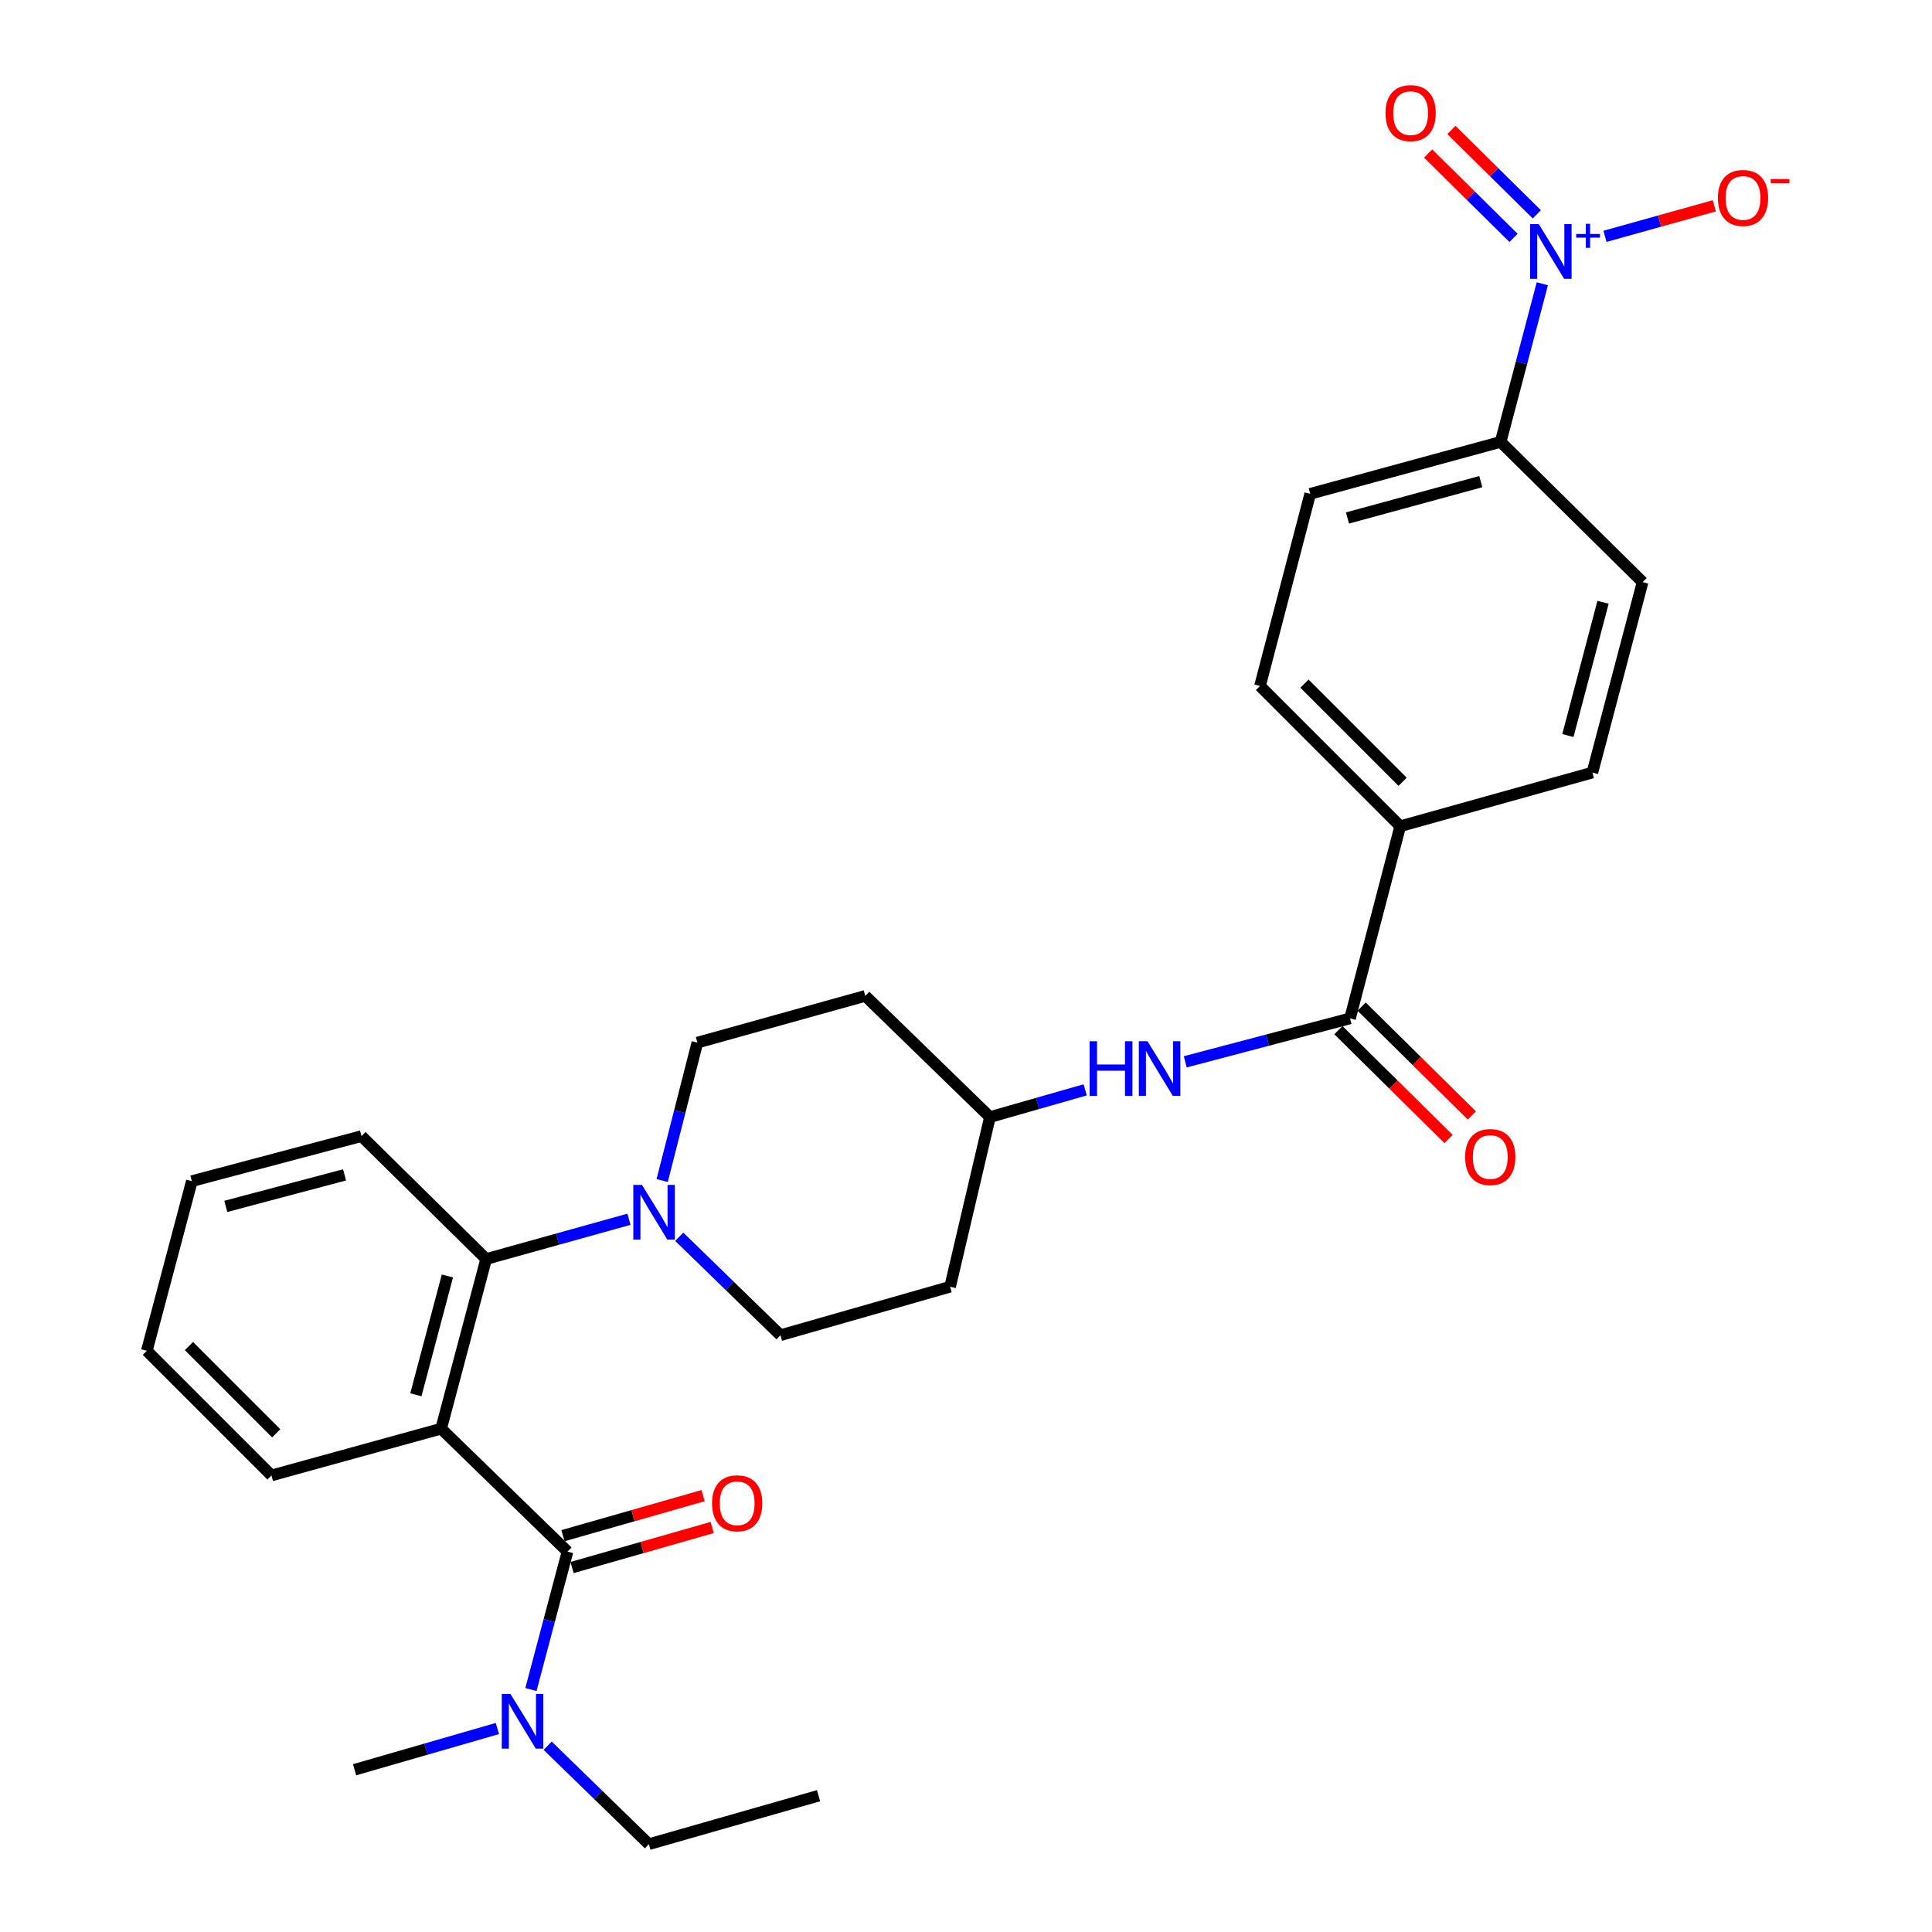 <?xml version='1.0' encoding='iso-8859-1'?>
<svg version='1.1' baseProfile='full'
              xmlns='http://www.w3.org/2000/svg'
                      xmlns:rdkit='http://www.rdkit.org/xml'
                      xmlns:xlink='http://www.w3.org/1999/xlink'
                  xml:space='preserve'
width='1000px' height='1000px' viewBox='0 0 1000 1000'>
<!-- END OF HEADER -->
<rect style='opacity:1.0;fill:#FFFFFF;stroke:none' width='1000' height='1000' x='0' y='0'> </rect>
<path class='bond-0' d='M 798.31,146.865 L 787.519,187.794' style='fill:none;fill-rule:evenodd;stroke:#0000FF;stroke-width:6px;stroke-linecap:butt;stroke-linejoin:miter;stroke-opacity:1' />
<path class='bond-0' d='M 787.519,187.794 L 776.728,228.724' style='fill:none;fill-rule:evenodd;stroke:#000000;stroke-width:6px;stroke-linecap:butt;stroke-linejoin:miter;stroke-opacity:1' />
<path class='bond-1' d='M 830.742,122.329 L 859.033,114.428' style='fill:none;fill-rule:evenodd;stroke:#0000FF;stroke-width:6px;stroke-linecap:butt;stroke-linejoin:miter;stroke-opacity:1' />
<path class='bond-1' d='M 859.033,114.428 L 887.325,106.527' style='fill:none;fill-rule:evenodd;stroke:#FF0000;stroke-width:6px;stroke-linecap:butt;stroke-linejoin:miter;stroke-opacity:1' />
<path class='bond-2' d='M 795.448,110.932 L 773.344,89.101' style='fill:none;fill-rule:evenodd;stroke:#0000FF;stroke-width:6px;stroke-linecap:butt;stroke-linejoin:miter;stroke-opacity:1' />
<path class='bond-2' d='M 773.344,89.101 L 751.24,67.27' style='fill:none;fill-rule:evenodd;stroke:#FF0000;stroke-width:6px;stroke-linecap:butt;stroke-linejoin:miter;stroke-opacity:1' />
<path class='bond-2' d='M 783.403,123.127 L 761.299,101.296' style='fill:none;fill-rule:evenodd;stroke:#0000FF;stroke-width:6px;stroke-linecap:butt;stroke-linejoin:miter;stroke-opacity:1' />
<path class='bond-2' d='M 761.299,101.296 L 739.195,79.465' style='fill:none;fill-rule:evenodd;stroke:#FF0000;stroke-width:6px;stroke-linecap:butt;stroke-linejoin:miter;stroke-opacity:1' />
<path class='bond-3' d='M 613.487,549.598 L 656.127,538.357' style='fill:none;fill-rule:evenodd;stroke:#0000FF;stroke-width:6px;stroke-linecap:butt;stroke-linejoin:miter;stroke-opacity:1' />
<path class='bond-3' d='M 656.127,538.357 L 698.767,527.115' style='fill:none;fill-rule:evenodd;stroke:#000000;stroke-width:6px;stroke-linecap:butt;stroke-linejoin:miter;stroke-opacity:1' />
<path class='bond-4' d='M 561.696,564.104 L 537.043,571.149' style='fill:none;fill-rule:evenodd;stroke:#0000FF;stroke-width:6px;stroke-linecap:butt;stroke-linejoin:miter;stroke-opacity:1' />
<path class='bond-4' d='M 537.043,571.149 L 512.391,578.194' style='fill:none;fill-rule:evenodd;stroke:#000000;stroke-width:6px;stroke-linecap:butt;stroke-linejoin:miter;stroke-opacity:1' />
<path class='bond-5' d='M 692.745,533.212 L 721.26,561.376' style='fill:none;fill-rule:evenodd;stroke:#000000;stroke-width:6px;stroke-linecap:butt;stroke-linejoin:miter;stroke-opacity:1' />
<path class='bond-5' d='M 721.26,561.376 L 749.775,589.54' style='fill:none;fill-rule:evenodd;stroke:#FF0000;stroke-width:6px;stroke-linecap:butt;stroke-linejoin:miter;stroke-opacity:1' />
<path class='bond-5' d='M 704.789,521.017 L 733.305,549.181' style='fill:none;fill-rule:evenodd;stroke:#000000;stroke-width:6px;stroke-linecap:butt;stroke-linejoin:miter;stroke-opacity:1' />
<path class='bond-5' d='M 733.305,549.181 L 761.82,577.344' style='fill:none;fill-rule:evenodd;stroke:#FF0000;stroke-width:6px;stroke-linecap:butt;stroke-linejoin:miter;stroke-opacity:1' />
<path class='bond-6' d='M 698.767,527.115 L 724.754,427.651' style='fill:none;fill-rule:evenodd;stroke:#000000;stroke-width:6px;stroke-linecap:butt;stroke-linejoin:miter;stroke-opacity:1' />
<path class='bond-7' d='M 776.728,228.724 L 678.16,255.607' style='fill:none;fill-rule:evenodd;stroke:#000000;stroke-width:6px;stroke-linecap:butt;stroke-linejoin:miter;stroke-opacity:1' />
<path class='bond-7' d='M 766.453,249.293 L 697.455,268.111' style='fill:none;fill-rule:evenodd;stroke:#000000;stroke-width:6px;stroke-linecap:butt;stroke-linejoin:miter;stroke-opacity:1' />
<path class='bond-8' d='M 776.728,228.724 L 850.205,301.306' style='fill:none;fill-rule:evenodd;stroke:#000000;stroke-width:6px;stroke-linecap:butt;stroke-linejoin:miter;stroke-opacity:1' />
<path class='bond-9' d='M 423.678,929.453 L 335.861,954.545' style='fill:none;fill-rule:evenodd;stroke:#000000;stroke-width:6px;stroke-linecap:butt;stroke-linejoin:miter;stroke-opacity:1' />
<path class='bond-10' d='M 293.743,803.108 L 284.276,838.801' style='fill:none;fill-rule:evenodd;stroke:#000000;stroke-width:6px;stroke-linecap:butt;stroke-linejoin:miter;stroke-opacity:1' />
<path class='bond-10' d='M 284.276,838.801 L 274.809,874.494' style='fill:none;fill-rule:evenodd;stroke:#0000FF;stroke-width:6px;stroke-linecap:butt;stroke-linejoin:miter;stroke-opacity:1' />
<path class='bond-11' d='M 296.097,811.348 L 332.364,800.986' style='fill:none;fill-rule:evenodd;stroke:#000000;stroke-width:6px;stroke-linecap:butt;stroke-linejoin:miter;stroke-opacity:1' />
<path class='bond-11' d='M 332.364,800.986 L 368.631,790.623' style='fill:none;fill-rule:evenodd;stroke:#FF0000;stroke-width:6px;stroke-linecap:butt;stroke-linejoin:miter;stroke-opacity:1' />
<path class='bond-11' d='M 291.388,794.867 L 327.655,784.505' style='fill:none;fill-rule:evenodd;stroke:#000000;stroke-width:6px;stroke-linecap:butt;stroke-linejoin:miter;stroke-opacity:1' />
<path class='bond-11' d='M 327.655,784.505 L 363.922,774.142' style='fill:none;fill-rule:evenodd;stroke:#FF0000;stroke-width:6px;stroke-linecap:butt;stroke-linejoin:miter;stroke-opacity:1' />
<path class='bond-12' d='M 293.743,803.108 L 228.332,739.487' style='fill:none;fill-rule:evenodd;stroke:#000000;stroke-width:6px;stroke-linecap:butt;stroke-linejoin:miter;stroke-opacity:1' />
<path class='bond-13' d='M 283.472,903.59 L 309.666,929.068' style='fill:none;fill-rule:evenodd;stroke:#0000FF;stroke-width:6px;stroke-linecap:butt;stroke-linejoin:miter;stroke-opacity:1' />
<path class='bond-13' d='M 309.666,929.068 L 335.861,954.545' style='fill:none;fill-rule:evenodd;stroke:#000000;stroke-width:6px;stroke-linecap:butt;stroke-linejoin:miter;stroke-opacity:1' />
<path class='bond-14' d='M 257.449,894.678 L 220.489,905.348' style='fill:none;fill-rule:evenodd;stroke:#0000FF;stroke-width:6px;stroke-linecap:butt;stroke-linejoin:miter;stroke-opacity:1' />
<path class='bond-14' d='M 220.489,905.348 L 183.528,916.017' style='fill:none;fill-rule:evenodd;stroke:#000000;stroke-width:6px;stroke-linecap:butt;stroke-linejoin:miter;stroke-opacity:1' />
<path class='bond-15' d='M 342.738,611.048 L 351.846,575.357' style='fill:none;fill-rule:evenodd;stroke:#0000FF;stroke-width:6px;stroke-linecap:butt;stroke-linejoin:miter;stroke-opacity:1' />
<path class='bond-15' d='M 351.846,575.357 L 360.953,539.665' style='fill:none;fill-rule:evenodd;stroke:#000000;stroke-width:6px;stroke-linecap:butt;stroke-linejoin:miter;stroke-opacity:1' />
<path class='bond-16' d='M 325.551,631.091 L 288.593,641.381' style='fill:none;fill-rule:evenodd;stroke:#0000FF;stroke-width:6px;stroke-linecap:butt;stroke-linejoin:miter;stroke-opacity:1' />
<path class='bond-16' d='M 288.593,641.381 L 251.634,651.67' style='fill:none;fill-rule:evenodd;stroke:#000000;stroke-width:6px;stroke-linecap:butt;stroke-linejoin:miter;stroke-opacity:1' />
<path class='bond-17' d='M 351.568,640.138 L 377.767,665.621' style='fill:none;fill-rule:evenodd;stroke:#0000FF;stroke-width:6px;stroke-linecap:butt;stroke-linejoin:miter;stroke-opacity:1' />
<path class='bond-17' d='M 377.767,665.621 L 403.967,691.103' style='fill:none;fill-rule:evenodd;stroke:#000000;stroke-width:6px;stroke-linecap:butt;stroke-linejoin:miter;stroke-opacity:1' />
<path class='bond-18' d='M 187.109,588.05 L 99.301,611.351' style='fill:none;fill-rule:evenodd;stroke:#000000;stroke-width:6px;stroke-linecap:butt;stroke-linejoin:miter;stroke-opacity:1' />
<path class='bond-18' d='M 178.334,608.112 L 116.869,624.423' style='fill:none;fill-rule:evenodd;stroke:#000000;stroke-width:6px;stroke-linecap:butt;stroke-linejoin:miter;stroke-opacity:1' />
<path class='bond-19' d='M 187.109,588.05 L 251.634,651.67' style='fill:none;fill-rule:evenodd;stroke:#000000;stroke-width:6px;stroke-linecap:butt;stroke-linejoin:miter;stroke-opacity:1' />
<path class='bond-20' d='M 99.301,611.351 L 75.999,699.159' style='fill:none;fill-rule:evenodd;stroke:#000000;stroke-width:6px;stroke-linecap:butt;stroke-linejoin:miter;stroke-opacity:1' />
<path class='bond-21' d='M 75.999,699.159 L 140.515,763.684' style='fill:none;fill-rule:evenodd;stroke:#000000;stroke-width:6px;stroke-linecap:butt;stroke-linejoin:miter;stroke-opacity:1' />
<path class='bond-21' d='M 97.798,696.719 L 142.959,741.886' style='fill:none;fill-rule:evenodd;stroke:#000000;stroke-width:6px;stroke-linecap:butt;stroke-linejoin:miter;stroke-opacity:1' />
<path class='bond-22' d='M 140.515,763.684 L 228.332,739.487' style='fill:none;fill-rule:evenodd;stroke:#000000;stroke-width:6px;stroke-linecap:butt;stroke-linejoin:miter;stroke-opacity:1' />
<path class='bond-23' d='M 228.332,739.487 L 251.634,651.67' style='fill:none;fill-rule:evenodd;stroke:#000000;stroke-width:6px;stroke-linecap:butt;stroke-linejoin:miter;stroke-opacity:1' />
<path class='bond-23' d='M 215.26,721.919 L 231.571,660.447' style='fill:none;fill-rule:evenodd;stroke:#000000;stroke-width:6px;stroke-linecap:butt;stroke-linejoin:miter;stroke-opacity:1' />
<path class='bond-24' d='M 512.391,578.194 L 447.866,515.469' style='fill:none;fill-rule:evenodd;stroke:#000000;stroke-width:6px;stroke-linecap:butt;stroke-linejoin:miter;stroke-opacity:1' />
<path class='bond-25' d='M 512.391,578.194 L 491.774,666.011' style='fill:none;fill-rule:evenodd;stroke:#000000;stroke-width:6px;stroke-linecap:butt;stroke-linejoin:miter;stroke-opacity:1' />
<path class='bond-26' d='M 447.866,515.469 L 360.953,539.665' style='fill:none;fill-rule:evenodd;stroke:#000000;stroke-width:6px;stroke-linecap:butt;stroke-linejoin:miter;stroke-opacity:1' />
<path class='bond-27' d='M 403.967,691.103 L 491.774,666.011' style='fill:none;fill-rule:evenodd;stroke:#000000;stroke-width:6px;stroke-linecap:butt;stroke-linejoin:miter;stroke-opacity:1' />
<path class='bond-28' d='M 724.754,427.651 L 824.217,399.874' style='fill:none;fill-rule:evenodd;stroke:#000000;stroke-width:6px;stroke-linecap:butt;stroke-linejoin:miter;stroke-opacity:1' />
<path class='bond-29' d='M 724.754,427.651 L 652.173,355.07' style='fill:none;fill-rule:evenodd;stroke:#000000;stroke-width:6px;stroke-linecap:butt;stroke-linejoin:miter;stroke-opacity:1' />
<path class='bond-29' d='M 725.987,404.644 L 675.18,353.837' style='fill:none;fill-rule:evenodd;stroke:#000000;stroke-width:6px;stroke-linecap:butt;stroke-linejoin:miter;stroke-opacity:1' />
<path class='bond-30' d='M 678.16,255.607 L 652.173,355.07' style='fill:none;fill-rule:evenodd;stroke:#000000;stroke-width:6px;stroke-linecap:butt;stroke-linejoin:miter;stroke-opacity:1' />
<path class='bond-31' d='M 850.205,301.306 L 824.217,399.874' style='fill:none;fill-rule:evenodd;stroke:#000000;stroke-width:6px;stroke-linecap:butt;stroke-linejoin:miter;stroke-opacity:1' />
<path class='bond-31' d='M 829.732,311.721 L 811.541,380.719' style='fill:none;fill-rule:evenodd;stroke:#000000;stroke-width:6px;stroke-linecap:butt;stroke-linejoin:miter;stroke-opacity:1' />
<path  class='atom-0' d='M 796.455 115.996
L 805.735 130.996
Q 806.655 132.476, 808.135 135.156
Q 809.615 137.836, 809.695 137.996
L 809.695 115.996
L 813.455 115.996
L 813.455 144.316
L 809.575 144.316
L 799.615 127.916
Q 798.455 125.996, 797.215 123.796
Q 796.015 121.596, 795.655 120.916
L 795.655 144.316
L 791.975 144.316
L 791.975 115.996
L 796.455 115.996
' fill='#0000FF'/>
<path  class='atom-0' d='M 815.831 121.101
L 820.821 121.101
L 820.821 115.847
L 823.039 115.847
L 823.039 121.101
L 828.16 121.101
L 828.16 123.002
L 823.039 123.002
L 823.039 128.282
L 820.821 128.282
L 820.821 123.002
L 815.831 123.002
L 815.831 121.101
' fill='#0000FF'/>
<path  class='atom-1' d='M 563.979 538.942
L 567.819 538.942
L 567.819 550.982
L 582.299 550.982
L 582.299 538.942
L 586.139 538.942
L 586.139 567.262
L 582.299 567.262
L 582.299 554.182
L 567.819 554.182
L 567.819 567.262
L 563.979 567.262
L 563.979 538.942
' fill='#0000FF'/>
<path  class='atom-1' d='M 593.939 538.942
L 603.219 553.942
Q 604.139 555.422, 605.619 558.102
Q 607.099 560.782, 607.179 560.942
L 607.179 538.942
L 610.939 538.942
L 610.939 567.262
L 607.059 567.262
L 597.099 550.862
Q 595.939 548.942, 594.699 546.742
Q 593.499 544.542, 593.139 543.862
L 593.139 567.262
L 589.459 567.262
L 589.459 538.942
L 593.939 538.942
' fill='#0000FF'/>
<path  class='atom-3' d='M 758.348 598.881
Q 758.348 592.081, 761.708 588.281
Q 765.068 584.481, 771.348 584.481
Q 777.628 584.481, 780.988 588.281
Q 784.348 592.081, 784.348 598.881
Q 784.348 605.761, 780.948 609.681
Q 777.548 613.561, 771.348 613.561
Q 765.108 613.561, 761.708 609.681
Q 758.348 605.801, 758.348 598.881
M 771.348 610.361
Q 775.668 610.361, 777.988 607.481
Q 780.348 604.561, 780.348 598.881
Q 780.348 593.321, 777.988 590.521
Q 775.668 587.681, 771.348 587.681
Q 767.028 587.681, 764.668 590.481
Q 762.348 593.281, 762.348 598.881
Q 762.348 604.601, 764.668 607.481
Q 767.028 610.361, 771.348 610.361
' fill='#FF0000'/>
<path  class='atom-7' d='M 264.191 876.765
L 273.471 891.765
Q 274.391 893.245, 275.871 895.925
Q 277.351 898.605, 277.431 898.765
L 277.431 876.765
L 281.191 876.765
L 281.191 905.085
L 277.311 905.085
L 267.351 888.685
Q 266.191 886.765, 264.951 884.565
Q 263.751 882.365, 263.391 881.685
L 263.391 905.085
L 259.711 905.085
L 259.711 876.765
L 264.191 876.765
' fill='#0000FF'/>
<path  class='atom-8' d='M 368.56 778.096
Q 368.56 771.296, 371.92 767.496
Q 375.28 763.696, 381.56 763.696
Q 387.84 763.696, 391.2 767.496
Q 394.56 771.296, 394.56 778.096
Q 394.56 784.976, 391.16 788.896
Q 387.76 792.776, 381.56 792.776
Q 375.32 792.776, 371.92 788.896
Q 368.56 785.016, 368.56 778.096
M 381.56 789.576
Q 385.88 789.576, 388.2 786.696
Q 390.56 783.776, 390.56 778.096
Q 390.56 772.536, 388.2 769.736
Q 385.88 766.896, 381.56 766.896
Q 377.24 766.896, 374.88 769.696
Q 372.56 772.496, 372.56 778.096
Q 372.56 783.816, 374.88 786.696
Q 377.24 789.576, 381.56 789.576
' fill='#FF0000'/>
<path  class='atom-10' d='M 332.287 613.313
L 341.567 628.313
Q 342.487 629.793, 343.967 632.473
Q 345.447 635.153, 345.527 635.313
L 345.527 613.313
L 349.287 613.313
L 349.287 641.633
L 345.407 641.633
L 335.447 625.233
Q 334.287 623.313, 333.047 621.113
Q 331.847 618.913, 331.487 618.233
L 331.487 641.633
L 327.807 641.633
L 327.807 613.313
L 332.287 613.313
' fill='#0000FF'/>
<path  class='atom-23' d='M 889.179 102.459
Q 889.179 95.659, 892.539 91.859
Q 895.899 88.059, 902.179 88.059
Q 908.459 88.059, 911.819 91.859
Q 915.179 95.659, 915.179 102.459
Q 915.179 109.339, 911.779 113.259
Q 908.379 117.139, 902.179 117.139
Q 895.939 117.139, 892.539 113.259
Q 889.179 109.379, 889.179 102.459
M 902.179 113.939
Q 906.499 113.939, 908.819 111.059
Q 911.179 108.139, 911.179 102.459
Q 911.179 96.899, 908.819 94.099
Q 906.499 91.259, 902.179 91.259
Q 897.859 91.259, 895.499 94.059
Q 893.179 96.859, 893.179 102.459
Q 893.179 108.179, 895.499 111.059
Q 897.859 113.939, 902.179 113.939
' fill='#FF0000'/>
<path  class='atom-23' d='M 916.499 92.681
L 926.188 92.681
L 926.188 94.793
L 916.499 94.793
L 916.499 92.681
' fill='#FF0000'/>
<path  class='atom-24' d='M 717.134 58.55
Q 717.134 51.75, 720.494 47.95
Q 723.854 44.15, 730.134 44.15
Q 736.414 44.15, 739.774 47.95
Q 743.134 51.75, 743.134 58.55
Q 743.134 65.43, 739.734 69.35
Q 736.334 73.23, 730.134 73.23
Q 723.894 73.23, 720.494 69.35
Q 717.134 65.47, 717.134 58.55
M 730.134 70.03
Q 734.454 70.03, 736.774 67.15
Q 739.134 64.23, 739.134 58.55
Q 739.134 52.99, 736.774 50.19
Q 734.454 47.35, 730.134 47.35
Q 725.814 47.35, 723.454 50.15
Q 721.134 52.95, 721.134 58.55
Q 721.134 64.27, 723.454 67.15
Q 725.814 70.03, 730.134 70.03
' fill='#FF0000'/>
</svg>
